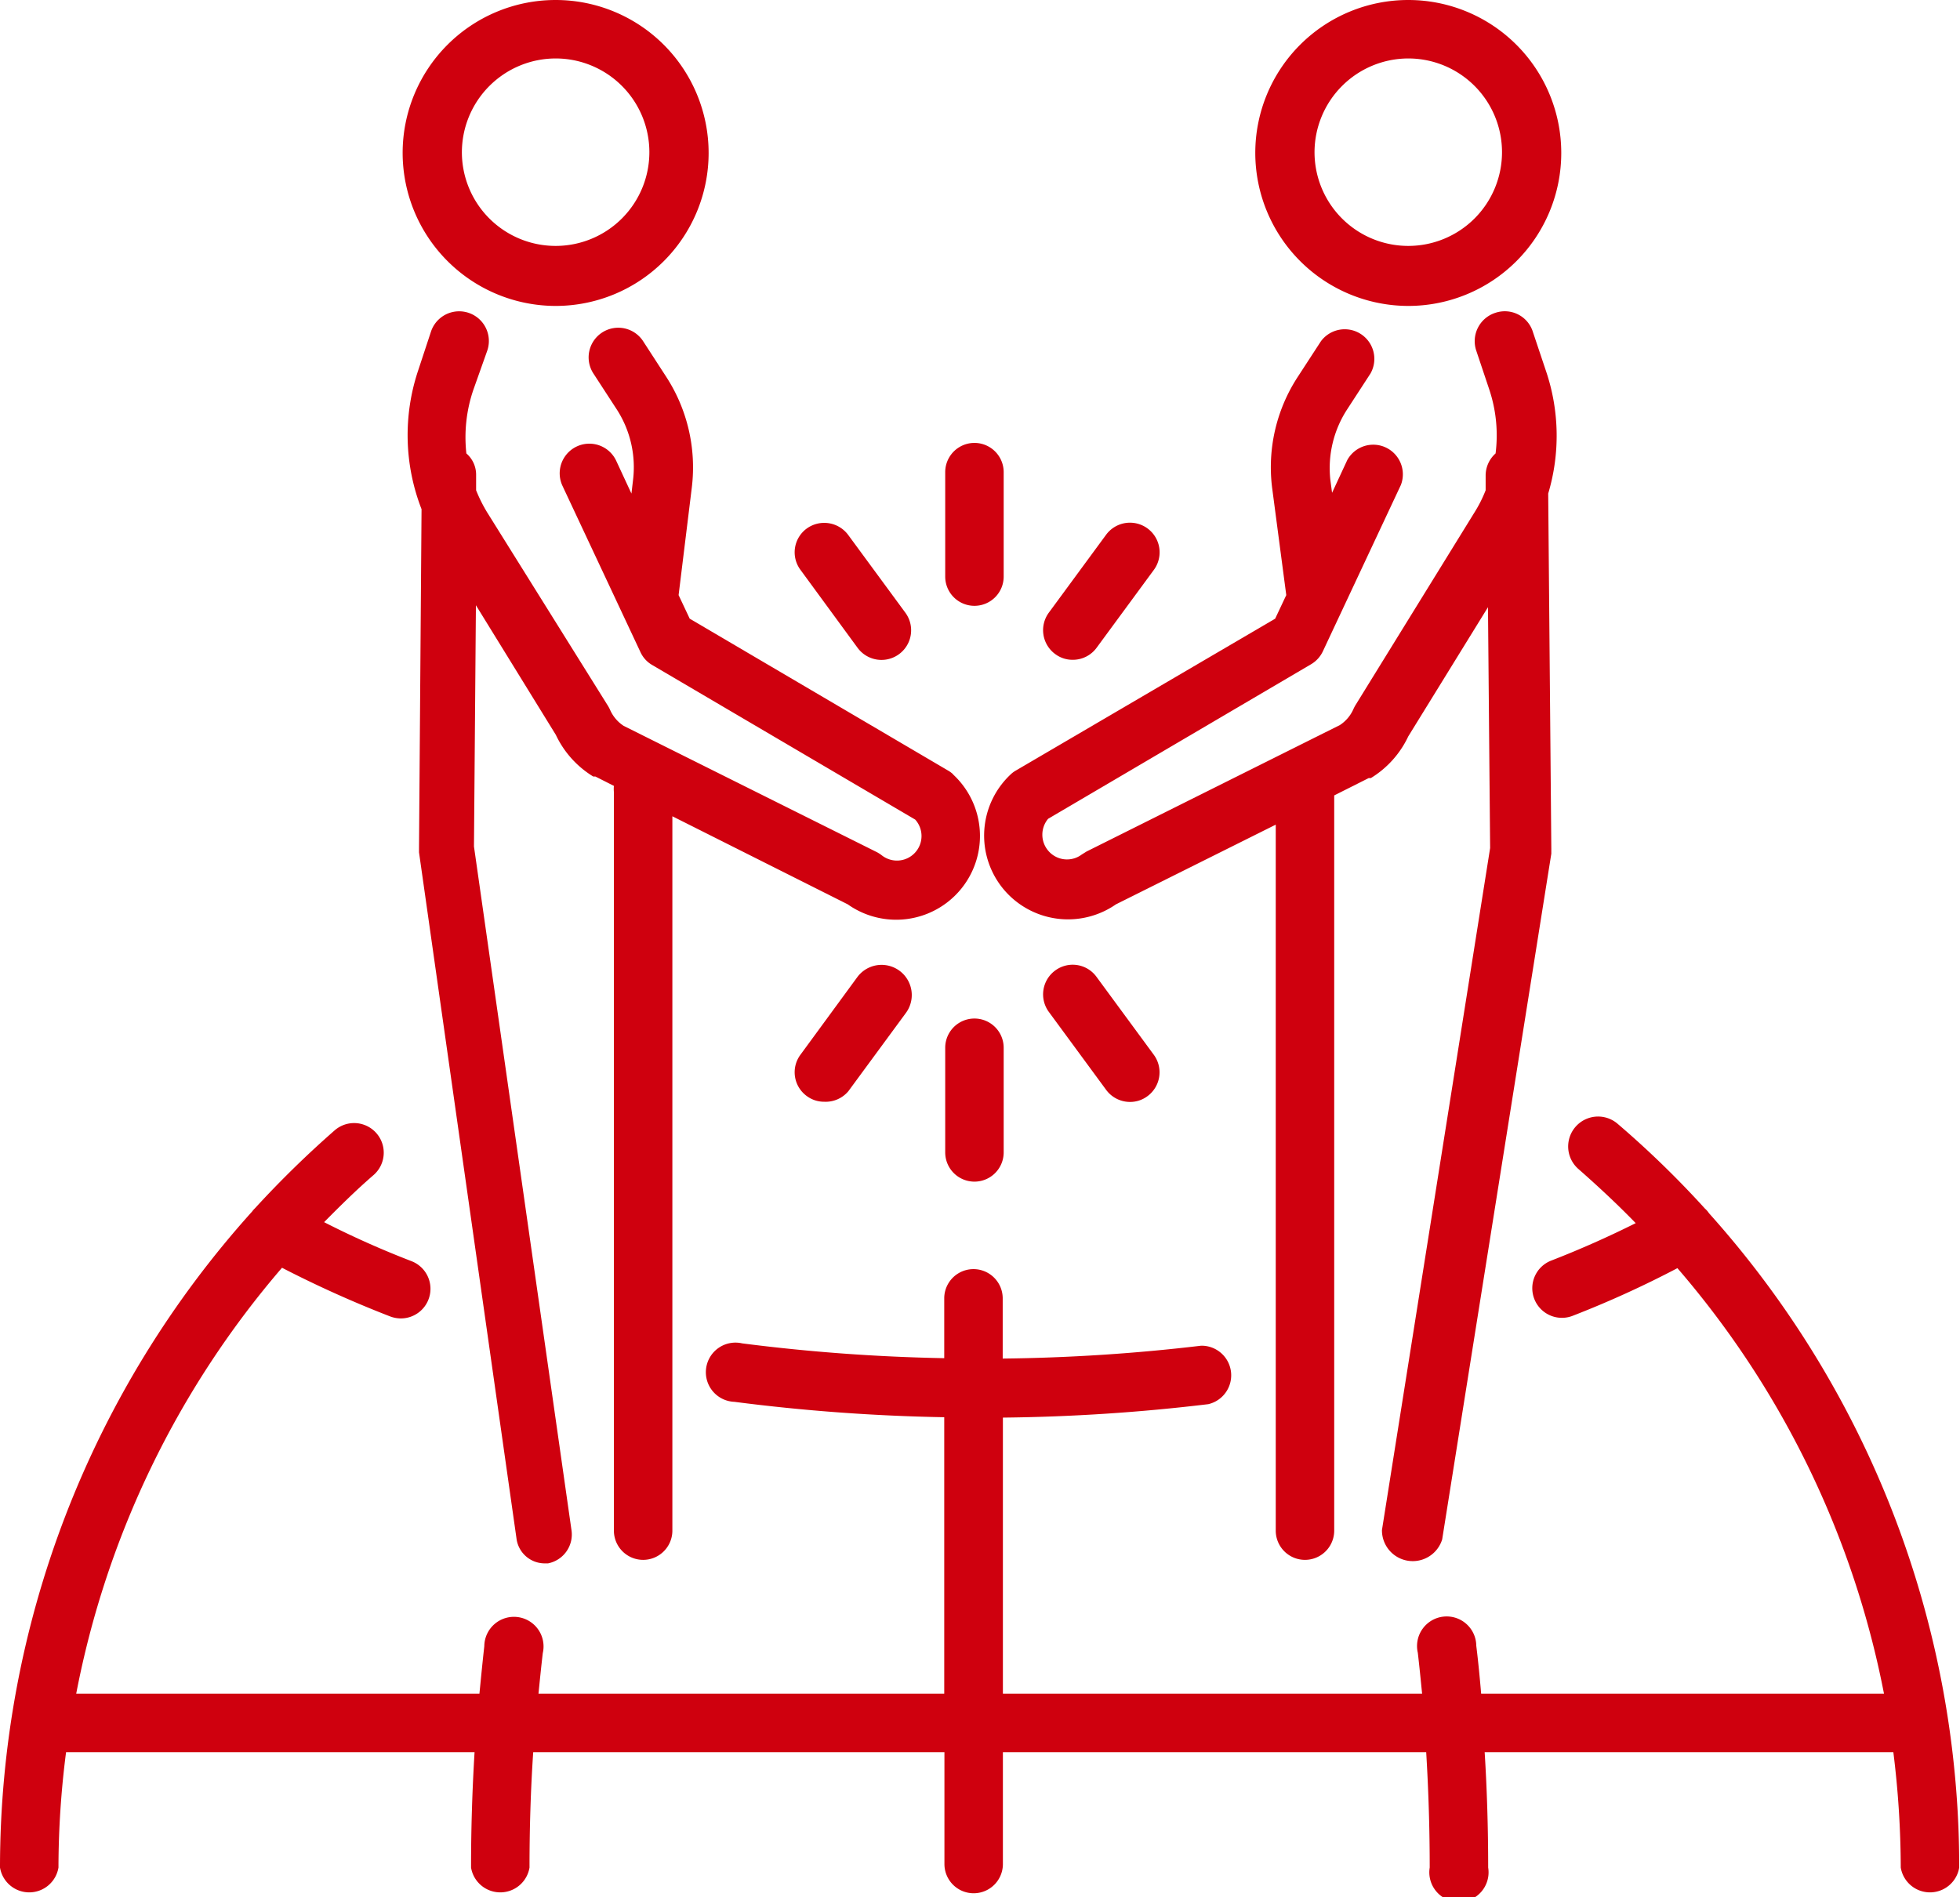 <svg xmlns="http://www.w3.org/2000/svg" width="100.57" height="97.36" viewBox="0 0 100.57 97.36"><defs><style>.cls-1{fill:#cf000e;}</style></defs><title>env-icon-online</title><g id="レイヤー_2" data-name="レイヤー 2"><g id="design"><path class="cls-1" d="M87.69,62.26a1.21,1.21,0,0,0-.21-.24A49.55,49.55,0,0,0,83,57.67,1.52,1.52,0,1,0,81,60c1,.88,2,1.81,2.93,2.77-1.36.68-2.81,1.33-4.33,1.92a1.52,1.52,0,1,0,1.11,2.83,51.93,51.93,0,0,0,5.36-2.44A47.16,47.16,0,0,1,96.67,86.92H76c-.07-.83-.15-1.65-.25-2.46a1.52,1.52,0,1,0-3,.36c.08.69.15,1.39.22,2.1H51.46V72.75A96.34,96.34,0,0,0,62,72.06a1.52,1.52,0,0,0-.37-3,94.58,94.58,0,0,1-10.18.66V66.63a1.5,1.5,0,0,0-3,0V69.7a94.91,94.91,0,0,1-10.37-.76,1.52,1.52,0,1,0-.4,3,97.27,97.27,0,0,0,10.77.79V86.92H27.63c.07-.7.14-1.39.22-2.08a1.52,1.52,0,1,0-3-.36c-.09.81-.17,1.62-.25,2.44H3.91A47.13,47.13,0,0,1,14.47,65.06,57,57,0,0,0,20,67.55a1.58,1.58,0,0,0,.55.11,1.52,1.52,0,0,0,.56-2.94c-1.58-.61-3.07-1.28-4.48-2,.82-.83,1.65-1.65,2.54-2.42a1.52,1.52,0,0,0-2-2.29,52,52,0,0,0-4.09,4,1.07,1.07,0,0,0-.14.16A50.33,50.33,0,0,0,0,95.84a1.52,1.52,0,0,0,3,0,46.59,46.59,0,0,1,.39-5.92H24.35c-.12,2-.18,3.94-.18,5.92a1.52,1.52,0,0,0,3,0c0-2,.06-4,.19-5.92H48.46v5.74a1.5,1.5,0,0,0,3,0V89.92H73.18c.12,2,.18,3.94.18,5.92a1.52,1.52,0,1,0,3,0c0-2-.06-4-.18-5.92H97.15a48.5,48.5,0,0,1,.38,5.92,1.52,1.52,0,0,0,3,0A50.24,50.24,0,0,0,87.69,62.26Z"/><path class="cls-1" d="M72.26,15.7a7.85,7.85,0,1,0-7.85-7.85A7.86,7.86,0,0,0,72.26,15.7ZM72.26,3a4.81,4.81,0,1,1-4.81,4.81A4.82,4.82,0,0,1,72.26,3Z"/><path class="cls-1" d="M51.49,45.63a4.31,4.31,0,0,0,5.77.78l8.2-4.09V78.55a1.5,1.5,0,0,0,3,0V40.82l1.77-.89.11,0a5,5,0,0,0,1.92-2.14l4.09-6.63.11,12.36-5.55,35A1.58,1.58,0,0,0,74,79L79.6,43.81l0-.25-.16-18.23a10.36,10.36,0,0,0-.11-6.28l-.67-2a1.51,1.51,0,0,0-1.92-1,1.53,1.53,0,0,0-1,1.92l.67,2a7.43,7.43,0,0,1,.33,3.3,1.52,1.52,0,0,0-.51,1.14v.75a6.65,6.65,0,0,1-.55,1.1l-6.13,9.93a1.74,1.74,0,0,0-.1.19,1.89,1.89,0,0,1-.7.83l-13,6.49-.24.15a1.26,1.26,0,0,1-1.73-.2,1.27,1.27,0,0,1,0-1.63l13.49-7.93a1.52,1.52,0,0,0,.61-.67l4-8.53a1.52,1.52,0,0,0-2.75-1.28l-.78,1.68-.09-.68A5.53,5.53,0,0,1,69.13,21l1.19-1.83a1.52,1.52,0,0,0-2.54-1.66l-1.19,1.83A8.48,8.48,0,0,0,65.27,25L66,30.54l-.57,1.21L52.13,39.54a1.35,1.35,0,0,0-.27.2A4.3,4.3,0,0,0,51.49,45.63Z"/><path class="cls-1" d="M28.51,15.7a7.85,7.85,0,1,0-7.85-7.85A7.86,7.86,0,0,0,28.51,15.7ZM28.51,3A4.81,4.81,0,1,1,23.7,7.85,4.82,4.82,0,0,1,28.51,3Z"/><path class="cls-1" d="M48.91,39.74a1.35,1.35,0,0,0-.27-.2L35.39,31.75l-.57-1.21L35.5,25a8.54,8.54,0,0,0-1.32-5.67L33,17.51a1.52,1.52,0,0,0-2.55,1.66L31.64,21a5.46,5.46,0,0,1,.84,3.65l-.08.68-.78-1.68a1.52,1.52,0,0,0-2.76,1.28l4,8.53a1.47,1.47,0,0,0,.61.67l13.49,7.93a1.26,1.26,0,0,1-1.72,1.83,1.82,1.82,0,0,0-.23-.15L32,37.25a1.89,1.89,0,0,1-.7-.83,1.74,1.74,0,0,0-.1-.19L25,26.3a7.58,7.58,0,0,1-.57-1.14v-.81a1.44,1.44,0,0,0-.5-1.08A7.55,7.55,0,0,1,24.29,20L25,18a1.52,1.52,0,1,0-2.88-1l-.66,2a10.46,10.46,0,0,0,.17,7.13l-.13,17.4v.21l5,35.2a1.46,1.46,0,0,0,1.41,1.29l.21,0a1.51,1.51,0,0,0,1.2-1.73l-5-35.06.1-12.38,4.1,6.65a5,5,0,0,0,1.92,2.14l.11,0,.95.48a1.66,1.66,0,0,0,0,.32V78.55a1.5,1.5,0,0,0,3,0V41.89l9,4.52a4.3,4.3,0,0,0,5.4-6.67Z"/><path class="cls-1" d="M50,31.09a1.5,1.5,0,0,0,1.5-1.5V24.23a1.5,1.5,0,1,0-3,0v5.36A1.5,1.5,0,0,0,50,31.09Z"/><path class="cls-1" d="M54.15,33.57a1.48,1.48,0,0,0,.89.29,1.51,1.51,0,0,0,1.23-.62l2.94-4a1.52,1.52,0,0,0-2.46-1.79l-2.94,4A1.52,1.52,0,0,0,54.15,33.57Z"/><path class="cls-1" d="M44,33.24a1.52,1.52,0,0,0,2.46-1.79l-2.94-4a1.53,1.53,0,0,0-2.12-.33,1.51,1.51,0,0,0-.33,2.12Z"/><path class="cls-1" d="M50,60.64a1.5,1.5,0,0,0,1.5-1.5V53.77a1.5,1.5,0,0,0-3,0v5.37A1.5,1.5,0,0,0,50,60.64Z"/><path class="cls-1" d="M44,50.13l-2.93,4a1.51,1.51,0,0,0,.33,2.12,1.48,1.48,0,0,0,.89.29A1.52,1.52,0,0,0,43.53,56l2.94-4A1.52,1.52,0,0,0,44,50.13Z"/><path class="cls-1" d="M54.15,49.8a1.52,1.52,0,0,0-.34,2.12l2.94,4a1.52,1.52,0,0,0,1.23.63,1.48,1.48,0,0,0,.89-.29,1.52,1.52,0,0,0,.34-2.12l-2.94-4A1.51,1.51,0,0,0,54.15,49.8Z"/></g></g></svg>